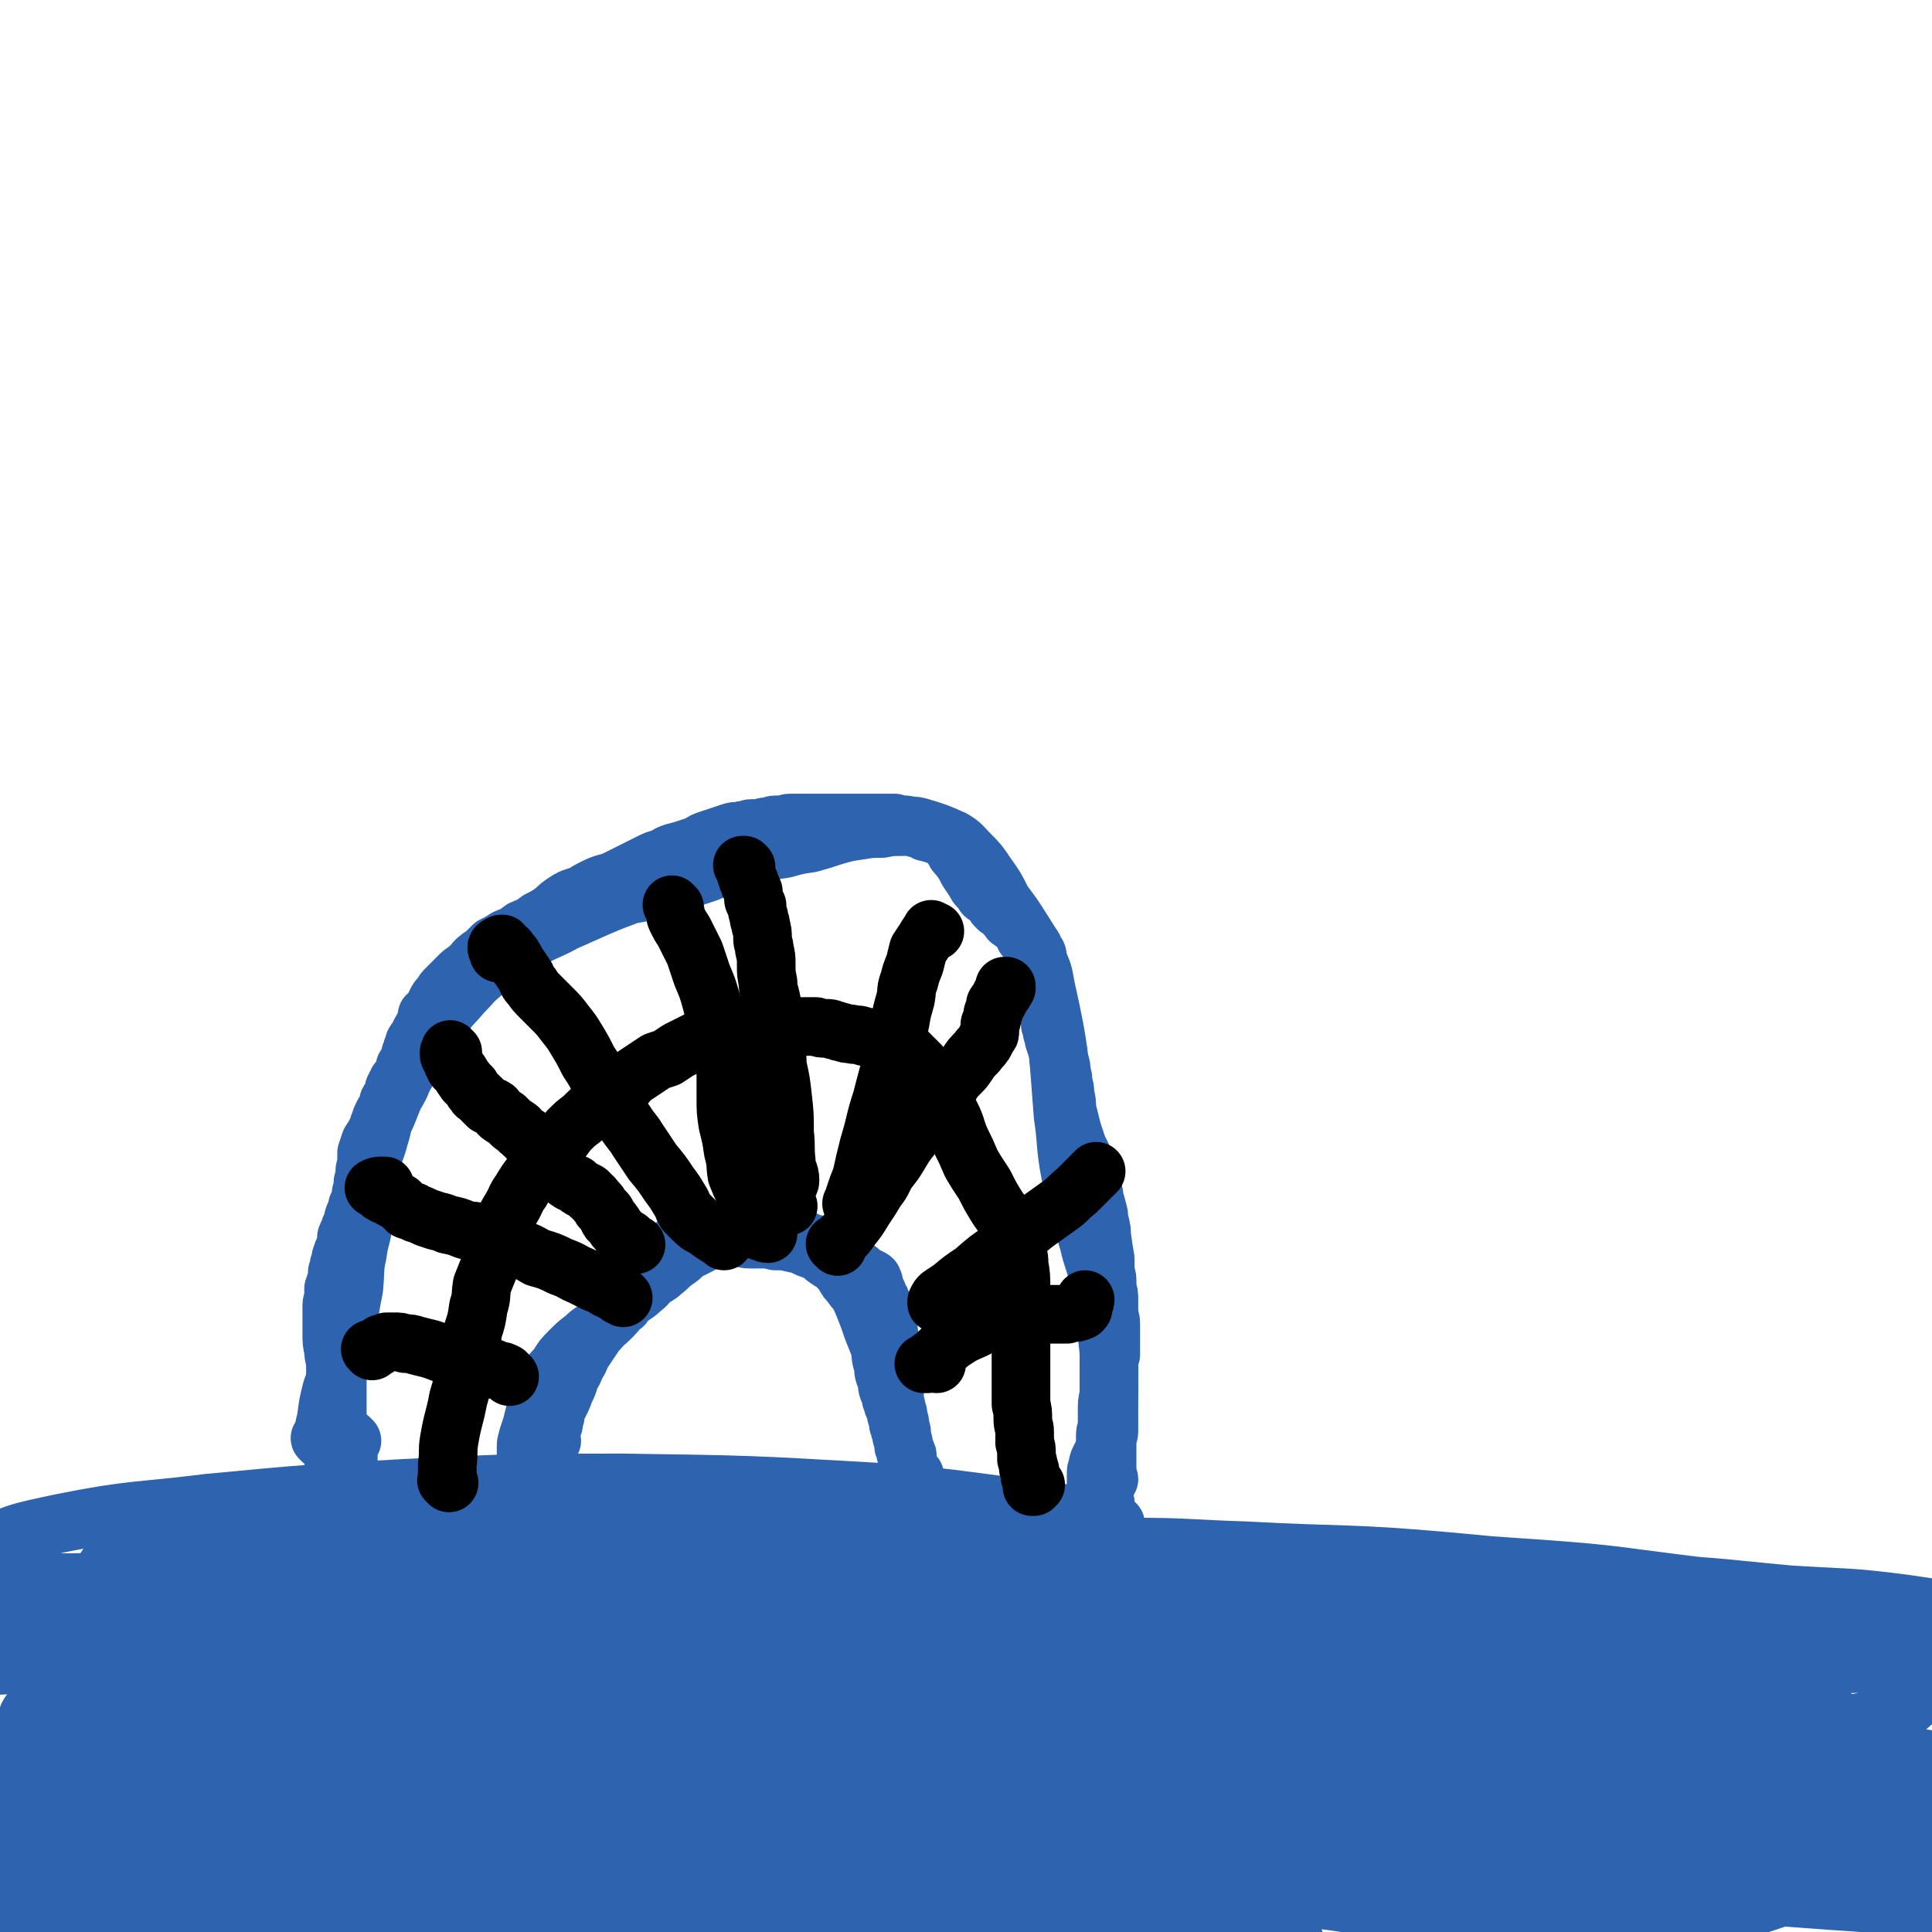 <svg viewBox='0 0 1054 1054' version='1.1' xmlns='http://www.w3.org/2000/svg' xmlns:xlink='http://www.w3.org/1999/xlink'><g fill='none' stroke='#2D63AF' stroke-width='32' stroke-linecap='round' stroke-linejoin='round'><path d='M58,858c-1,-1 -2,-1 -1,-1 1,-3 2,-3 5,-5 12,-5 12,-7 25,-10 38,-8 39,-8 78,-11 60,-5 61,-4 121,-4 47,0 47,2 93,4 39,1 39,1 78,2 33,0 33,-1 66,-1 26,0 26,1 52,1 15,0 15,1 29,0 3,0 6,-1 4,-2 -3,-1 -7,-2 -14,-3 -17,-3 -17,-3 -34,-5 -41,-5 -41,-6 -82,-9 -69,-4 -69,-4 -138,-5 -60,0 -60,0 -120,3 -53,3 -53,3 -106,8 -40,5 -41,3 -81,11 -23,5 -26,5 -45,16 -4,3 -4,9 -1,12 4,4 8,4 16,4 44,1 44,0 88,-1 59,-2 59,-1 118,-4 62,-3 62,-5 124,-8 61,-4 61,-6 122,-7 52,-1 52,-1 105,1 35,2 35,2 70,7 16,2 21,2 30,6 3,1 -3,3 -6,3 -24,2 -25,1 -49,0 -49,0 -49,0 -98,-1 -74,0 -74,-1 -148,1 -71,1 -71,2 -142,4 -64,3 -64,4 -128,5 -41,1 -41,1 -82,0 -10,-1 -23,-2 -20,-3 5,-2 18,-1 36,-2 49,-2 49,0 98,-3 65,-5 65,-6 131,-13 72,-6 72,-10 145,-13 72,-3 73,-5 145,0 57,4 58,5 113,18 31,7 31,9 59,23 5,3 11,10 7,11 -16,3 -24,-1 -49,-3 -48,-3 -48,-4 -97,-6 -70,-2 -70,-2 -141,-2 -79,0 -80,-1 -159,2 -78,4 -78,5 -155,11 -56,5 -56,4 -112,10 -11,2 -12,2 -21,6 -1,1 -2,4 0,4 32,-1 34,-2 67,-5 66,-5 66,-5 132,-10 73,-7 73,-9 146,-15 83,-6 83,-8 166,-9 137,-2 137,0 275,5 39,1 48,5 77,6 5,0 -4,-4 -10,-4 -55,-7 -55,-8 -110,-12 -71,-5 -71,-5 -142,-5 -85,-1 -85,-1 -170,3 -88,5 -88,4 -175,15 -73,10 -74,10 -146,27 -38,9 -40,10 -75,25 -5,2 -10,9 -5,9 41,-2 48,-6 95,-13 63,-8 63,-9 126,-18 74,-10 74,-11 147,-18 90,-9 90,-10 180,-13 81,-3 81,-3 163,1 57,3 57,4 114,12 30,4 29,6 59,12 1,0 4,1 3,0 -47,-5 -50,-7 -99,-11 -73,-7 -74,-9 -147,-10 -89,-2 -89,-2 -178,3 -103,6 -103,6 -206,18 -90,12 -90,10 -178,30 -56,13 -90,27 -109,35 -9,4 26,-5 53,-10 71,-12 71,-11 143,-24 81,-13 80,-17 161,-27 97,-13 97,-15 194,-18 91,-3 91,-4 182,5 66,6 67,8 131,25 47,13 84,29 91,35 5,4 -33,-8 -66,-13 -69,-12 -69,-13 -139,-21 -74,-7 -74,-6 -147,-9 -85,-3 -85,-5 -169,-2 -79,2 -80,2 -158,11 -50,6 -50,7 -100,20 -16,4 -34,9 -32,13 4,5 23,4 45,3 66,-3 66,-5 131,-11 72,-6 72,-8 144,-11 88,-4 88,-6 176,-3 85,3 86,2 170,15 65,9 65,12 128,29 40,10 39,12 78,24 15,5 33,9 30,10 -4,1 -21,-3 -42,-6 -63,-8 -63,-10 -126,-17 -75,-8 -75,-8 -151,-13 -90,-4 -90,-5 -180,-5 -91,0 -91,0 -181,4 -68,2 -68,4 -137,8 -30,2 -32,4 -60,2 -2,0 -2,-5 0,-5 32,-7 35,-6 69,-10 55,-7 55,-8 110,-13 71,-7 71,-8 142,-11 81,-4 82,-5 163,-2 74,2 74,4 147,12 54,6 54,7 109,14 30,4 31,4 61,7 4,1 11,0 8,0 -28,-6 -35,-6 -70,-13 -62,-11 -62,-14 -124,-24 -70,-13 -70,-14 -142,-22 -86,-10 -86,-11 -173,-15 -90,-4 -90,-4 -179,-1 -73,3 -73,4 -146,13 -42,5 -43,5 -83,14 -8,2 -18,8 -13,9 26,5 37,2 73,4 67,2 67,3 134,4 73,0 73,-3 145,-1 83,2 83,-1 166,7 73,7 73,9 144,24 45,10 45,12 89,28 20,7 29,9 38,17 4,3 -6,6 -14,5 -55,-2 -55,-6 -111,-11 -72,-7 -72,-8 -144,-13 -80,-6 -80,-6 -160,-10 -78,-4 -78,-5 -156,-6 -52,0 -52,-2 -104,2 -18,2 -29,2 -35,9 -4,4 6,9 15,12 29,9 30,7 61,10 43,5 43,6 86,7 58,1 58,-1 116,-3 55,-2 55,-3 110,-5 38,-1 38,-1 75,-3 15,0 29,-1 29,-3 0,-1 -14,-1 -29,-2 -47,-3 -47,-3 -94,-5 -75,-5 -75,-5 -149,-8 -79,-3 -79,-2 -157,-4 -70,-2 -70,-1 -140,-5 -18,-1 -19,-4 -36,-5 -1,0 0,2 0,3 0,2 -2,4 0,5 34,3 36,1 72,2 65,1 65,-1 129,1 67,1 67,0 133,3 56,3 57,2 112,10 37,5 37,6 73,16 16,5 29,9 30,13 0,4 -15,4 -29,3 -42,-1 -42,-4 -85,-7 -62,-5 -62,-6 -124,-10 -65,-5 -65,-5 -129,-10 -63,-4 -63,-3 -126,-10 -28,-3 -29,-3 -56,-9 -1,0 0,-3 0,-3 0,1 -2,5 0,5 35,4 37,2 74,5 64,4 64,4 129,10 61,5 61,6 122,13 50,5 49,5 99,10 30,2 30,3 60,3 7,0 16,-2 14,-3 -6,-2 -16,-2 -31,-3 -32,-2 -32,-3 -65,-3 -63,1 -63,0 -126,4 -66,3 -66,5 -132,10 -49,4 -48,6 -97,9 -22,1 -29,2 -43,-1 -3,-1 3,-5 8,-6 30,-5 31,-4 62,-6 45,-3 45,-4 90,-4 47,0 47,-1 95,3 40,3 41,4 81,10 30,4 31,4 60,12 12,3 24,7 22,9 -1,2 -14,1 -28,-1 -39,-5 -39,-6 -78,-14 -65,-13 -64,-14 -128,-28 -62,-14 -63,-11 -123,-29 -34,-10 -39,-9 -65,-27 -7,-4 0,-9 0,-18 0,0 0,0 0,0 12,4 11,6 23,8 41,5 42,2 83,4 60,3 60,2 120,7 46,3 46,4 91,9 32,4 32,4 63,9 15,2 25,3 31,5 3,1 -7,1 -13,0 -31,-2 -31,-2 -62,-5 -54,-5 -54,-6 -109,-11 -59,-5 -59,-6 -119,-8 -48,-2 -49,-3 -96,0 -7,0 -6,2 -12,5 '/><path d='M29,969c-1,-1 -2,-1 -1,-1 6,-1 7,-1 14,-1 66,-4 66,-6 131,-9 89,-3 89,-5 178,-4 59,1 59,0 117,8 36,5 37,5 71,17 15,4 23,8 28,15 2,3 -7,4 -14,4 -23,-2 -23,-4 -46,-8 -33,-6 -33,-7 -67,-11 -56,-7 -56,-9 -112,-12 -54,-3 -55,-2 -109,0 -45,2 -45,3 -91,8 -28,3 -28,3 -57,8 -8,2 -19,5 -16,5 6,1 16,0 33,-2 37,-4 37,-5 74,-9 62,-7 62,-8 124,-14 68,-6 68,-7 135,-10 61,-2 62,-3 123,0 51,2 51,3 101,10 36,5 36,7 71,14 18,4 22,4 36,8 2,1 -2,1 -5,1 -30,1 -30,0 -60,-1 -55,0 -55,0 -110,0 -61,-1 -61,-1 -121,-2 -60,0 -60,-1 -120,0 -40,0 -40,0 -80,2 -11,1 -25,3 -22,4 6,2 20,2 40,3 41,0 41,-1 83,-1 63,-1 63,-3 125,-3 65,1 65,-1 129,3 56,4 56,4 112,14 45,8 45,10 88,22 27,8 27,9 54,19 9,4 21,9 19,10 -4,1 -16,-3 -31,-5 -36,-5 -36,-6 -72,-11 -61,-9 -61,-9 -121,-16 -62,-8 -62,-7 -125,-15 -48,-5 -48,-4 -96,-12 -24,-4 -26,-3 -48,-10 -2,-1 -4,-5 -1,-6 15,-2 18,1 36,1 37,1 37,2 73,1 66,-1 66,-2 131,-5 65,-3 65,-3 130,-6 56,-3 56,-3 113,-6 39,-2 39,-2 79,-4 18,-1 20,-1 36,-2 1,0 -1,0 -2,0 -24,-1 -24,-1 -48,-2 -46,-3 -46,-4 -92,-5 -66,-1 -67,-2 -133,1 -64,3 -64,3 -127,12 -55,8 -55,7 -108,22 -35,9 -36,9 -68,25 -10,5 -20,13 -16,17 8,7 20,5 41,4 45,-2 45,-4 90,-9 64,-8 64,-9 127,-17 65,-8 65,-10 130,-15 55,-5 56,-5 111,-6 38,-1 38,-1 76,3 21,2 22,1 42,8 6,1 11,6 9,9 -6,4 -13,4 -26,5 -33,3 -33,1 -66,3 -65,2 -65,2 -130,5 -67,3 -67,3 -133,8 -49,4 -50,4 -99,10 -22,3 -39,5 -45,8 -3,1 14,0 27,-1 49,-4 49,-5 98,-9 59,-5 59,-5 119,-8 55,-3 55,-3 110,-3 50,0 50,0 100,2 34,2 34,2 67,6 12,2 14,2 24,6 1,0 0,2 -1,2 -32,-1 -32,-2 -64,-4 -54,-4 -54,-4 -109,-7 -55,-4 -55,-3 -111,-7 -44,-3 -44,-2 -88,-6 -23,-3 -24,-3 -46,-8 -2,-1 -3,-4 -1,-5 14,-2 16,0 33,0 32,0 32,0 63,0 59,1 59,0 118,2 61,1 61,1 123,5 39,2 41,1 79,7 4,1 2,4 4,8 '/><path d='M1042,1031c-1,-1 -1,-1 -1,-1 -1,-1 0,0 0,0 -24,-1 -24,-2 -48,-3 -82,-5 -82,-3 -164,-8 -64,-4 -64,-3 -128,-10 -34,-4 -36,-3 -68,-13 -9,-3 -18,-11 -13,-14 12,-9 23,-7 47,-10 46,-7 46,-6 93,-10 60,-5 60,-6 120,-8 58,-2 58,-3 117,0 34,1 35,3 69,8 1,0 0,0 0,1 '/><path d='M1010,963c-1,-1 -1,-1 -1,-1 -1,-1 0,0 0,0 -20,0 -21,0 -41,-1 -85,-1 -85,-1 -169,-4 -70,-2 -71,0 -140,-7 -26,-2 -49,-4 -50,-11 -2,-6 21,-11 43,-15 54,-12 55,-10 110,-17 51,-6 51,-7 102,-10 51,-3 51,-2 103,-2 43,0 44,-1 87,2 6,1 8,1 12,5 2,1 2,4 0,4 -10,2 -12,1 -23,1 -53,1 -53,1 -106,2 -63,1 -63,1 -126,2 -56,0 -56,1 -112,-1 -35,-1 -39,3 -69,-5 -5,-1 -7,-10 -1,-13 30,-12 35,-10 72,-16 48,-7 48,-7 96,-10 46,-3 47,-3 93,-2 43,1 43,2 86,6 32,2 32,1 63,5 13,2 24,3 26,6 1,2 -10,4 -20,5 -38,4 -38,3 -76,6 -59,4 -59,4 -119,7 -59,2 -59,4 -118,4 -47,0 -48,2 -95,-3 -22,-2 -35,-2 -43,-10 -5,-5 6,-13 17,-17 28,-11 30,-9 60,-13 39,-6 39,-7 78,-8 46,0 46,1 92,4 41,3 41,4 82,9 34,4 35,2 68,9 16,4 29,7 32,14 2,4 -11,7 -22,8 -36,2 -37,-1 -73,-2 -57,-2 -57,0 -115,-4 -53,-3 -53,-2 -106,-9 -37,-5 -37,-6 -73,-15 -21,-5 -22,-4 -41,-13 -4,-2 -7,-8 -4,-9 9,-3 14,-1 28,0 31,0 31,1 62,2 56,3 56,1 112,6 55,5 55,6 109,14 38,7 39,6 76,16 25,7 26,6 48,18 11,7 15,8 20,19 2,5 1,10 -5,13 -12,8 -15,5 -30,9 -27,6 -27,5 -54,11 -40,8 -40,8 -79,17 -32,8 -33,7 -64,16 -6,2 -14,6 -11,7 10,2 18,0 37,-1 35,0 35,-1 70,-1 51,0 51,0 103,1 27,0 28,0 55,1 0,0 0,0 0,0 '/><path d='M921,923c-1,-1 -1,-1 -1,-1 -1,-1 0,0 0,0 0,0 0,0 0,0 0,0 0,0 0,0 -1,-1 0,0 0,0 0,0 0,0 0,1 -1,0 -1,0 -2,1 -2,2 -2,2 -4,4 -2,2 -2,2 -4,4 -1,1 -2,2 -1,2 1,-1 2,-2 4,-4 7,-4 7,-4 13,-7 9,-5 9,-5 19,-9 9,-3 9,-3 18,-5 6,-1 6,-1 12,0 2,0 3,0 4,2 1,2 1,4 -1,6 -2,4 -2,5 -7,8 -10,8 -10,8 -21,14 -14,7 -14,7 -28,12 -8,3 -9,4 -17,3 -3,0 -4,-2 -4,-5 0,-4 2,-5 5,-8 6,-5 7,-6 14,-9 11,-4 11,-3 22,-5 12,-2 13,-3 25,-3 9,0 10,0 18,2 6,2 7,2 11,6 3,3 3,5 3,9 0,6 -1,7 -4,12 -3,7 -4,7 -9,13 -7,7 -7,7 -14,13 -9,6 -9,6 -17,12 -6,3 -6,3 -11,7 -1,1 -1,3 0,3 3,1 5,0 9,-1 8,0 8,-1 16,-2 8,0 8,-1 17,-1 7,0 7,0 14,2 4,0 7,0 8,3 0,2 -2,4 -5,6 -7,5 -7,5 -15,9 -10,5 -10,5 -21,8 -11,3 -11,2 -22,3 -7,0 -7,0 -13,-1 -3,-1 -4,-1 -5,-3 0,-1 0,-2 1,-3 2,-2 3,-2 5,-3 6,-3 6,-3 12,-5 7,-2 8,-3 15,-4 6,0 7,0 13,0 3,0 4,0 6,2 1,1 2,2 1,3 -3,4 -4,5 -8,7 -10,6 -10,6 -21,10 -12,4 -13,4 -25,6 -9,1 -10,2 -18,0 -2,0 -4,-1 -3,-3 0,-3 2,-4 5,-6 10,-6 10,-7 21,-11 16,-6 17,-6 34,-9 16,-4 16,-4 33,-5 9,0 10,0 19,3 2,1 4,3 3,6 -3,5 -6,5 -12,8 -14,7 -14,7 -28,12 -20,7 -20,7 -41,13 -21,5 -21,5 -42,8 -14,2 -15,3 -29,2 -3,0 -6,-2 -5,-4 1,-4 5,-5 11,-7 15,-7 15,-7 30,-12 22,-7 22,-7 44,-12 20,-5 20,-5 40,-8 16,-2 17,-2 33,-1 13,1 13,1 26,3 7,2 9,1 13,4 2,1 1,3 -1,4 -5,3 -6,3 -13,4 -11,1 -11,2 -23,2 -12,0 -12,1 -23,-1 -7,-1 -9,-1 -13,-5 -4,-3 -4,-4 -4,-9 0,-5 0,-5 2,-10 2,-5 1,-6 5,-9 5,-5 6,-5 13,-7 9,-4 9,-4 19,-7 10,-3 10,-3 21,-5 5,-1 7,-2 11,-1 1,0 0,2 -1,3 -7,6 -7,6 -15,11 -13,9 -13,9 -27,17 -11,7 -10,7 -21,13 -4,2 -6,3 -8,2 -1,0 1,-2 2,-4 2,-5 2,-5 6,-10 6,-6 6,-7 13,-12 9,-7 9,-7 19,-12 7,-4 7,-3 15,-6 3,-1 5,-2 5,-2 1,0 -2,1 -3,2 -8,5 -9,4 -16,9 -16,9 -16,9 -32,18 -23,13 -23,14 -48,25 -31,15 -31,16 -64,26 -38,11 -39,12 -78,18 -34,4 -35,4 -69,2 -31,-1 -32,-2 -62,-9 -25,-5 -25,-5 -50,-14 -16,-5 -15,-7 -31,-13 -8,-4 -8,-4 -16,-7 -5,-2 -5,-3 -10,-4 -4,-2 -4,-2 -9,-3 -8,-1 -8,-1 -16,-1 -18,1 -18,0 -36,3 -34,5 -34,6 -68,12 -54,8 -54,9 -108,17 -44,6 -44,8 -89,11 -32,2 -33,4 -64,0 -21,-3 -22,-4 -41,-13 -9,-5 -10,-6 -15,-15 -3,-4 -3,-6 -2,-10 1,-4 2,-3 5,-6 3,-3 4,-3 8,-6 4,-4 4,-4 9,-8 5,-3 5,-3 11,-7 3,-2 3,-2 6,-4 1,-1 1,-2 0,-2 -2,0 -3,0 -6,1 -10,1 -10,1 -20,3 -18,2 -18,3 -36,5 -24,3 -24,3 -48,5 -19,1 -19,1 -38,1 -7,0 -9,0 -14,-1 -1,0 1,-1 2,-1 4,-1 4,-1 9,-2 10,-1 10,-1 21,-3 15,-3 15,-3 31,-6 16,-3 16,-3 32,-5 11,-1 11,-1 23,0 6,0 7,0 13,2 4,1 4,2 8,4 2,1 2,1 4,3 1,0 1,1 2,2 0,0 0,0 0,1 0,0 0,0 0,0 0,1 0,1 0,2 0,0 0,0 0,1 1,1 0,2 2,3 3,2 4,2 8,4 9,4 9,4 18,7 9,4 9,4 19,7 8,2 8,2 16,4 4,1 4,1 8,2 2,0 2,1 4,1 0,0 1,0 1,0 0,0 -1,0 -2,1 -4,1 -4,2 -8,3 -9,4 -9,4 -19,7 -14,4 -14,4 -28,7 -14,2 -14,2 -28,4 -9,1 -9,1 -18,0 -4,0 -7,0 -8,-2 0,-1 3,-2 5,-3 10,-4 10,-4 20,-6 20,-6 19,-6 39,-10 30,-6 30,-5 60,-10 33,-5 33,-6 67,-10 24,-4 24,-4 49,-5 11,-1 11,-1 23,0 4,0 5,0 8,1 0,1 -1,2 -2,3 -6,2 -7,2 -13,3 -15,3 -15,4 -29,6 -23,3 -23,3 -46,5 -23,3 -23,3 -46,4 -16,0 -16,0 -32,-1 -5,0 -8,0 -10,-2 -1,-2 2,-3 5,-5 9,-4 10,-4 20,-7 20,-6 20,-7 40,-12 30,-7 30,-8 61,-12 36,-4 36,-4 73,-4 34,0 34,1 67,6 25,3 25,5 50,12 16,4 16,5 32,11 10,4 10,4 20,8 3,2 5,2 7,4 0,1 -1,2 -2,3 -2,1 -2,1 -5,2 -6,1 -6,1 -13,2 -11,1 -11,1 -22,2 -18,1 -18,1 -36,2 -22,0 -22,0 -45,1 -21,0 -21,0 -42,2 -14,0 -14,0 -28,2 -5,0 -5,0 -9,1 -1,0 -1,1 0,1 3,1 3,0 7,1 10,0 10,0 20,0 22,0 22,0 45,-1 34,0 34,-1 69,-2 37,0 37,-1 75,0 26,0 26,0 53,1 18,1 18,2 35,4 12,2 12,3 24,5 5,0 6,0 10,1 0,0 0,0 0,0 -6,0 -6,0 -11,-1 -13,-2 -13,-3 -26,-4 -25,-3 -25,-3 -50,-6 -32,-3 -32,-3 -64,-6 -26,-3 -26,-2 -52,-6 -13,-2 -13,-2 -26,-6 -4,-1 -7,-3 -7,-4 0,-1 4,0 8,0 9,0 9,1 18,1 21,1 21,1 41,2 35,0 36,-1 71,1 47,2 47,1 94,5 33,4 33,4 67,11 23,4 23,4 46,12 14,4 14,4 27,11 4,2 6,3 7,6 1,1 -2,1 -5,1 -9,0 -10,0 -19,0 -24,0 -24,0 -48,1 -47,0 -47,0 -94,0 -54,0 -55,0 -109,-2 -35,-1 -35,-1 -71,-3 -23,-2 -23,-1 -45,-4 -13,-1 -13,-1 -25,-3 -4,-1 -5,-1 -7,-3 0,-1 1,-2 3,-3 5,-3 6,-2 11,-4 13,-3 13,-3 26,-6 22,-5 22,-6 44,-11 29,-6 29,-7 58,-11 27,-4 27,-3 54,-6 15,-1 15,0 31,-1 6,0 6,0 11,0 1,0 0,0 -1,0 -6,0 -6,1 -12,1 -18,1 -18,0 -36,2 -40,5 -40,6 -80,11 -65,8 -65,10 -129,16 -49,4 -49,4 -98,3 -33,-1 -34,-2 -66,-7 -16,-3 -17,-3 -31,-10 -3,-2 -5,-5 -3,-7 2,-4 5,-3 10,-5 11,-3 11,-2 21,-6 19,-6 19,-7 38,-14 22,-8 22,-8 45,-16 18,-5 18,-6 36,-10 6,-1 12,-1 12,-1 0,0 -5,1 -11,2 -15,1 -15,1 -30,2 -29,3 -29,3 -58,5 -43,2 -43,2 -85,3 -40,0 -40,1 -81,0 -25,0 -25,0 -50,-3 -15,-1 -15,-1 -28,-5 -5,-1 -8,-3 -8,-6 1,-4 4,-4 9,-7 11,-7 12,-6 23,-11 17,-7 17,-7 33,-14 17,-7 17,-8 34,-14 11,-4 11,-3 23,-6 5,-2 5,-2 10,-3 1,0 1,0 1,1 -3,1 -3,1 -6,2 -10,4 -10,4 -19,7 -17,6 -17,7 -34,12 -21,7 -21,7 -42,13 -16,4 -16,4 -32,8 -4,1 -8,1 -9,3 0,0 3,1 6,1 10,1 10,1 19,2 17,0 17,0 33,0 25,0 25,-1 50,-1 30,0 30,0 59,1 31,1 31,0 61,3 22,3 22,3 43,8 12,3 12,3 22,8 5,3 7,4 8,7 0,3 -2,4 -5,6 -9,4 -9,4 -18,6 -14,5 -14,6 -28,8 -15,3 -15,3 -30,4 -9,0 -10,0 -19,-2 -5,0 -5,0 -10,-2 -2,-1 -2,-2 -4,-4 -1,-1 -1,-1 -1,-3 0,-1 0,-2 0,-3 0,0 0,0 1,0 1,0 1,0 2,0 0,1 0,1 0,2 '/><path d='M281,814c-1,-1 -1,-1 -1,-1 -1,-1 0,0 0,0 0,0 0,0 0,-1 0,0 1,0 1,0 0,0 0,0 0,0 0,0 -1,0 -1,0 0,0 0,0 0,0 0,0 0,0 0,0 1,0 1,0 1,0 0,-1 0,-1 0,-1 '/><path d='M296,803c-1,-1 -1,-1 -1,-1 -1,-1 0,0 0,0 0,0 0,0 0,0 0,0 0,0 0,0 -1,0 -1,0 -2,-1 0,0 0,0 0,0 0,-1 0,-1 -1,-1 0,0 0,0 0,0 -1,0 0,-1 -1,-1 0,0 -1,0 -1,0 -1,0 -1,0 -1,-1 -1,0 -1,-1 -1,-1 0,-1 -1,0 -1,-1 0,-1 0,-1 0,-1 0,-1 0,-1 0,-2 0,-2 0,-3 0,-4 0,-3 1,-3 1,-5 1,-3 1,-3 2,-6 1,-4 1,-4 2,-8 2,-4 1,-4 2,-8 2,-4 2,-4 4,-7 2,-5 2,-5 6,-9 3,-5 3,-5 7,-9 4,-4 4,-4 8,-7 4,-4 4,-3 8,-6 4,-3 4,-3 7,-6 3,-3 3,-4 6,-6 2,-3 2,-3 5,-5 3,-2 3,-2 5,-4 3,-2 3,-3 5,-5 3,-2 4,-2 6,-4 4,-3 3,-3 7,-6 3,-2 3,-2 6,-5 4,-2 4,-2 8,-4 3,-2 3,-1 7,-3 2,0 2,-1 5,-1 2,0 2,0 4,0 2,0 2,0 5,0 3,0 2,1 6,1 3,0 3,0 6,0 4,0 4,0 8,1 5,0 5,0 9,1 5,1 5,1 9,3 3,1 3,1 7,3 2,2 2,2 5,4 2,1 2,1 4,3 2,2 2,2 4,5 1,2 1,2 3,4 2,3 2,3 4,5 2,4 2,4 4,9 2,5 2,5 4,11 2,5 2,5 4,10 1,5 0,5 2,10 0,4 0,4 2,8 0,4 0,4 2,8 0,2 0,2 1,4 0,1 0,1 1,3 0,1 1,0 1,2 0,1 0,1 0,2 1,2 1,2 1,4 0,2 1,2 1,4 '/><path d='M176,786c-1,-1 -1,-1 -1,-1 -1,-1 0,0 0,0 0,0 0,0 0,0 0,0 0,0 0,0 -1,-1 0,0 0,0 0,0 0,0 0,0 0,0 0,0 0,0 -1,-1 0,0 0,0 1,-1 1,-1 1,-2 1,-5 1,-5 2,-9 1,-8 1,-8 3,-16 3,-8 3,-8 5,-16 2,-9 2,-9 4,-19 1,-10 1,-10 3,-20 1,-10 0,-10 2,-19 1,-8 2,-8 3,-15 1,-8 1,-8 2,-16 1,-8 1,-8 2,-17 2,-8 3,-8 5,-16 2,-6 1,-6 4,-12 2,-5 2,-5 4,-10 3,-5 3,-5 5,-10 3,-5 3,-5 6,-11 4,-5 4,-5 8,-11 4,-6 4,-6 8,-12 4,-6 5,-6 10,-12 5,-5 5,-6 11,-11 5,-5 5,-5 11,-9 8,-6 8,-6 16,-10 9,-5 9,-4 18,-9 9,-4 9,-4 18,-8 7,-3 7,-3 15,-6 5,-2 6,-1 12,-3 4,-1 4,-2 9,-3 6,-2 6,-1 12,-3 6,-2 6,-2 12,-4 7,-3 7,-3 14,-5 7,-3 7,-3 14,-5 7,-2 7,-2 14,-3 7,-2 7,-2 14,-3 7,-2 7,-2 13,-4 7,-2 7,-2 14,-3 6,-1 6,-1 12,-1 5,-1 5,-1 10,-1 5,0 6,-1 10,0 10,3 10,3 19,7 5,3 5,4 9,8 5,5 5,5 9,11 5,7 5,7 9,15 6,8 6,8 11,16 5,8 5,7 8,16 4,8 3,8 5,17 2,9 2,9 4,19 2,11 2,11 3,23 1,13 1,13 2,26 2,13 1,13 3,26 2,11 2,11 5,23 3,10 3,10 6,20 2,9 3,9 5,18 2,8 2,9 3,17 2,8 2,8 2,16 1,8 1,8 1,15 0,7 0,7 0,14 0,5 -1,5 -1,10 0,4 0,5 0,9 0,3 -1,3 -1,6 0,3 0,3 0,6 -1,2 -1,2 -1,4 -1,1 -1,1 -2,3 -1,2 -1,2 -1,4 -1,2 -1,2 -1,4 0,2 0,2 0,4 0,3 0,3 0,5 0,1 0,1 0,3 0,1 0,1 1,2 1,1 1,1 2,1 1,1 1,1 2,1 '/><path d='M301,786c-1,-1 -1,-1 -1,-1 -1,-1 0,0 0,0 0,0 -1,-1 -1,-1 0,-1 0,-1 0,-1 0,-1 0,-1 0,-1 1,-1 1,-1 1,-2 1,-1 1,-1 2,-3 0,-1 0,-1 0,-2 1,-2 1,-2 1,-4 1,-3 1,-3 2,-5 2,-4 2,-4 3,-7 2,-4 2,-4 3,-8 2,-3 2,-3 3,-6 2,-3 2,-3 3,-6 2,-3 2,-3 4,-6 2,-3 2,-3 4,-6 2,-2 2,-2 4,-5 2,-3 2,-3 4,-5 2,-3 3,-3 5,-6 3,-3 3,-3 5,-6 3,-4 3,-4 5,-7 3,-4 3,-4 5,-6 3,-3 3,-3 5,-5 2,-2 2,-2 5,-4 2,-2 2,-2 5,-3 2,-2 2,-2 5,-4 3,-1 3,-1 6,-2 4,0 4,0 7,-1 3,-1 3,-1 7,-1 3,0 3,0 6,0 2,0 2,1 5,1 3,0 3,0 5,0 3,0 3,0 6,0 4,0 4,1 7,1 4,0 4,0 7,0 3,1 3,1 6,1 3,1 3,2 5,2 3,2 3,1 6,2 3,1 3,2 5,3 3,1 3,1 6,3 3,1 2,2 5,4 3,1 3,1 5,3 3,2 2,2 5,4 2,1 3,1 4,2 1,2 1,3 1,5 1,2 2,2 2,4 2,3 2,3 2,6 2,4 2,4 2,8 2,5 2,5 2,10 1,4 1,5 1,9 0,4 0,4 0,7 1,4 1,4 1,7 0,3 1,3 1,6 0,3 0,3 0,5 1,2 1,2 1,4 1,2 1,2 1,4 1,3 1,3 1,5 1,3 1,3 1,6 1,3 1,3 1,5 1,2 1,2 1,3 0,2 1,1 1,2 0,1 0,1 0,2 0,1 0,1 0,1 0,1 0,1 0,2 1,1 1,1 1,2 0,1 0,1 0,1 0,1 0,1 0,1 0,1 1,1 1,1 0,1 0,1 0,1 1,0 1,0 2,0 '/><path d='M192,786c-1,-1 -1,-1 -1,-1 -1,-1 0,0 0,0 0,0 0,0 0,0 0,0 0,0 0,0 -1,-1 0,0 0,0 0,0 0,0 0,0 0,0 0,0 0,0 -1,-1 0,0 0,0 0,1 -1,1 -1,2 0,2 0,2 0,3 0,2 0,2 0,4 0,2 0,2 0,4 0,2 0,2 0,3 0,2 0,2 0,3 0,1 0,1 0,1 -1,1 -1,1 -1,1 0,0 0,-1 0,-1 -1,-2 -1,-1 -2,-2 -1,-1 0,-2 -1,-2 -1,-1 -1,-1 -1,-1 -1,-1 -1,-1 -1,-1 -1,-1 -1,-1 -1,-1 0,0 0,0 -1,-1 0,0 0,0 0,0 0,0 0,0 0,0 0,-1 0,-1 0,-1 0,-1 0,-1 0,-1 0,-2 0,-2 0,-3 0,-2 0,-2 0,-4 1,-2 1,-2 1,-5 0,-2 0,-2 0,-4 0,-3 1,-3 1,-6 0,-3 0,-3 0,-6 0,-3 0,-3 0,-6 0,-2 0,-2 0,-5 0,-2 0,-2 0,-4 0,-1 -1,-1 -1,-2 0,-2 0,-2 0,-3 0,-1 0,-1 0,-2 0,-4 -1,-4 -1,-8 -1,-5 -1,-5 -1,-9 0,-5 0,-5 0,-10 0,-3 0,-3 0,-6 0,-2 1,-2 1,-5 0,-2 0,-2 0,-4 1,-1 1,-1 1,-3 1,-1 1,-1 1,-3 0,-1 0,-1 0,-3 1,-2 1,-2 1,-4 1,-2 1,-2 1,-4 1,-3 1,-3 2,-5 1,-3 1,-3 1,-6 1,-3 2,-3 2,-5 2,-3 1,-3 2,-6 1,-3 2,-3 2,-6 2,-4 2,-4 2,-7 1,-3 1,-3 1,-6 1,-3 1,-3 1,-6 0,-2 1,-2 1,-5 0,-3 0,-3 0,-5 1,-3 1,-3 2,-6 2,-3 2,-3 3,-5 2,-3 1,-3 2,-5 1,-3 1,-3 2,-5 1,-2 2,-2 2,-3 1,-2 1,-2 1,-4 1,-2 1,-1 2,-3 1,-2 1,-2 1,-4 1,-2 1,-2 2,-4 2,-2 2,-2 3,-4 1,-2 1,-2 1,-4 1,-1 1,-1 2,-3 1,-2 1,-2 1,-4 1,-2 1,-2 1,-3 1,-2 1,-2 1,-3 1,-2 1,-1 2,-2 1,-2 1,-2 1,-3 1,-2 1,-2 2,-3 0,-2 1,-1 1,-3 1,-2 1,-2 1,-4 1,-1 2,-1 3,-2 1,-3 1,-3 2,-5 1,-2 1,-2 3,-4 1,-2 1,-2 3,-4 1,-1 1,-1 3,-3 2,-2 2,-2 4,-4 2,-2 3,-2 5,-4 3,-2 2,-3 5,-5 2,-2 2,-1 4,-3 2,-2 2,-2 4,-4 4,-2 4,-2 7,-4 5,-2 5,-2 9,-5 5,-2 5,-2 9,-5 4,-2 4,-2 7,-4 4,-3 3,-3 6,-5 3,-2 3,-2 5,-3 3,-1 3,-1 6,-2 3,-2 3,-2 5,-3 4,-2 4,-2 7,-3 4,-1 4,-1 8,-3 4,-2 4,-2 8,-4 4,-2 4,-2 8,-4 4,-2 4,-2 8,-3 3,-2 3,-2 6,-3 4,-1 4,-1 7,-2 3,-1 3,-1 6,-2 3,-2 3,-2 6,-3 3,-1 3,-1 6,-2 3,-1 3,-1 6,-2 3,-1 3,0 6,-1 3,0 3,-1 5,-1 3,0 3,0 5,0 2,-1 2,-1 4,-1 2,0 2,-1 4,-1 2,0 2,0 4,0 2,0 2,-1 4,-1 2,0 2,0 5,0 2,0 2,0 5,0 2,0 2,0 5,0 2,0 2,0 4,0 2,0 2,0 4,0 2,0 2,0 4,0 3,0 3,0 5,0 3,0 3,0 5,0 3,0 3,0 5,0 3,0 3,0 5,0 1,0 1,0 3,0 2,0 2,0 4,0 1,0 1,0 3,0 1,1 1,1 3,1 2,0 2,0 3,0 2,1 2,1 4,1 2,1 2,1 3,1 2,1 2,1 3,1 1,1 1,1 2,1 3,1 3,1 5,1 1,1 1,1 1,1 1,0 1,0 2,0 1,1 1,1 1,1 1,0 0,1 1,1 0,0 0,0 0,0 1,0 1,0 1,1 2,1 2,1 3,3 1,3 1,3 3,5 3,4 3,4 5,8 2,3 2,3 4,6 1,2 1,2 2,3 1,1 1,1 2,2 1,1 1,1 1,2 1,1 1,0 2,1 1,1 1,1 1,1 1,1 2,1 2,2 1,1 1,1 1,2 1,1 1,1 1,1 1,1 1,1 2,1 1,1 0,1 1,1 0,1 1,1 1,1 1,1 0,1 1,1 1,1 1,1 1,1 1,1 1,2 1,2 1,1 2,1 2,1 2,1 1,1 2,2 1,1 2,1 2,2 2,2 1,2 2,4 2,2 2,2 3,4 2,2 2,2 2,3 1,2 2,2 2,4 0,1 0,1 0,2 0,2 1,2 1,4 1,1 1,1 1,2 0,3 1,3 1,5 0,2 0,2 0,4 1,2 1,2 1,4 1,2 1,2 1,4 1,2 1,2 1,4 0,2 1,2 1,4 0,2 0,2 0,4 1,2 1,2 1,4 1,2 1,2 1,4 1,3 1,3 2,6 1,3 0,3 1,6 1,3 1,3 1,6 1,3 1,3 1,6 1,3 1,3 1,6 1,4 1,4 1,8 1,4 1,4 2,8 1,4 1,4 2,7 1,3 1,3 2,6 1,2 1,2 2,4 1,2 1,2 1,4 1,3 2,3 2,5 2,4 1,4 2,7 1,4 2,4 2,8 1,3 1,3 2,7 1,3 0,3 1,6 1,4 1,4 1,7 1,7 1,7 2,13 0,3 0,3 0,6 0,3 1,3 1,5 0,3 0,3 0,5 1,3 1,3 1,6 0,3 0,3 0,6 0,4 1,4 1,7 0,3 0,3 0,6 0,3 0,3 0,6 0,3 0,3 0,5 -1,3 -1,3 -1,6 0,3 0,3 0,6 0,3 0,3 0,6 0,3 0,3 0,6 0,4 0,4 0,7 0,3 0,3 0,5 0,3 0,3 0,6 0,2 -1,2 -1,5 0,2 0,2 0,5 0,2 0,2 0,4 0,1 0,1 0,3 0,1 0,1 0,2 0,2 0,2 0,3 0,1 0,2 0,2 0,1 1,1 1,2 '/></g>
<g fill='none' stroke='#000000' stroke-width='32' stroke-linecap='round' stroke-linejoin='round'><path d='M457,680c-1,-1 -1,-1 -1,-1 -1,-1 0,0 0,0 0,0 0,0 0,0 0,0 0,0 0,0 2,-2 2,-2 3,-3 3,-3 3,-3 5,-6 4,-5 4,-5 7,-10 4,-6 4,-6 7,-11 4,-5 3,-5 6,-10 4,-5 4,-5 7,-10 3,-5 3,-5 7,-10 3,-5 3,-5 7,-10 3,-3 4,-3 6,-6 3,-3 3,-3 5,-6 2,-3 1,-4 3,-6 2,-3 2,-3 4,-5 3,-3 3,-3 5,-6 2,-3 2,-3 5,-6 2,-3 2,-2 4,-5 1,-2 1,-2 2,-4 1,-1 1,-1 1,-2 0,-2 0,-2 0,-4 0,-1 1,-1 1,-3 1,-2 0,-2 1,-4 1,-2 1,-2 1,-4 1,-2 2,-1 2,-3 1,-1 1,-1 1,-2 1,-1 1,-1 1,-1 1,-1 1,-1 1,-2 0,0 0,-1 0,-1 0,0 1,0 1,0 0,-1 0,-1 0,-1 -1,0 -1,0 -1,0 0,0 0,0 0,0 '/><path d='M430,658c-1,-1 -1,-1 -1,-1 -1,-1 0,0 0,0 0,0 0,0 0,0 0,0 0,0 0,0 -1,-1 0,-1 0,-1 0,-1 0,-1 0,-3 0,-2 0,-2 0,-4 0,-3 2,-3 2,-5 0,-5 -2,-5 -2,-10 -1,-8 0,-8 -1,-16 0,-10 0,-10 -1,-19 -1,-9 -1,-9 -3,-18 0,-5 0,-5 -1,-11 -1,-6 0,-6 -1,-11 -1,-6 -1,-6 -1,-12 -1,-6 -2,-6 -2,-11 -1,-5 -1,-5 -1,-10 0,-4 0,-4 -1,-8 0,-3 -1,-3 -1,-6 0,-3 0,-4 -1,-7 0,-3 -1,-2 -1,-5 -1,-3 -1,-3 -1,-6 -1,-2 -2,-2 -2,-4 0,-1 0,-1 0,-3 0,-1 0,-1 -1,-2 0,-2 -1,-1 -1,-3 0,-1 0,-1 -1,-2 0,-1 0,-1 -1,-3 0,0 0,0 0,-2 0,0 0,-1 0,-2 0,0 0,0 -1,-1 0,0 0,0 0,0 -1,0 -1,0 -1,0 '/><path d='M395,677c-1,-1 -1,-1 -1,-1 -5,-3 -5,-3 -9,-6 -4,-2 -4,-2 -7,-5 -2,-2 -2,-2 -4,-4 -2,-3 -1,-3 -3,-6 -3,-5 -3,-5 -6,-9 -4,-6 -4,-6 -9,-12 -4,-6 -4,-6 -8,-12 -3,-5 -4,-5 -7,-10 -4,-5 -3,-5 -6,-10 -3,-5 -4,-5 -7,-10 -3,-7 -3,-7 -7,-13 -3,-6 -3,-6 -6,-11 -3,-5 -3,-5 -7,-10 -3,-4 -3,-4 -7,-8 -3,-3 -3,-3 -6,-6 -3,-3 -3,-3 -5,-6 -2,-2 -2,-2 -3,-5 -2,-3 -2,-3 -4,-6 -2,-2 -1,-2 -3,-5 -1,-2 -2,-2 -3,-4 -2,-1 -2,-2 -3,-3 -1,0 -1,0 -2,1 0,0 -1,0 -1,1 0,1 1,1 1,3 '/><path d='M340,708c-1,-1 -1,-1 -1,-1 -1,-1 0,0 0,0 0,0 0,0 0,0 0,0 0,0 0,0 -1,-1 -1,0 -1,0 0,-1 0,-1 -1,-1 0,0 0,0 0,0 -1,-1 -1,-1 -2,-1 -2,-1 -2,-2 -4,-2 -3,-2 -3,-2 -6,-3 -4,-2 -4,-2 -8,-4 -5,-2 -5,-3 -11,-5 -6,-3 -6,-3 -13,-5 -5,-3 -5,-3 -11,-5 -5,-3 -5,-3 -10,-5 -4,-2 -4,-2 -9,-3 -4,-2 -5,-1 -9,-2 -5,-2 -5,-2 -10,-3 -4,-2 -4,-1 -9,-3 -4,-1 -4,-2 -8,-3 -2,-2 -3,-1 -5,-2 -2,-2 -2,-2 -4,-4 -2,-1 -2,-1 -4,-2 -2,-2 -2,-1 -4,-2 -2,-1 -2,-1 -3,-2 -1,-1 -2,-1 -2,-2 -1,0 -1,0 -1,0 2,-1 2,-1 4,-1 1,0 1,0 2,0 '/><path d='M245,809c-1,-1 -1,-1 -1,-1 -1,-1 0,0 0,0 0,0 0,0 0,0 0,0 0,0 0,0 -1,-1 0,0 0,0 0,0 0,-1 0,-2 0,-3 0,-3 0,-7 1,-7 0,-7 1,-13 2,-12 3,-12 5,-23 3,-10 3,-10 5,-21 2,-8 2,-8 3,-16 2,-6 2,-6 3,-13 2,-6 1,-6 2,-12 2,-5 2,-5 4,-10 1,-6 1,-6 3,-12 2,-5 2,-5 4,-10 2,-5 2,-5 5,-10 3,-5 2,-5 5,-9 3,-5 3,-5 6,-9 4,-5 4,-4 7,-9 4,-4 4,-4 7,-7 3,-4 3,-4 6,-8 4,-4 4,-4 8,-7 4,-4 4,-4 8,-7 4,-3 4,-3 8,-6 3,-3 3,-2 7,-5 2,-2 2,-3 5,-5 3,-2 3,-2 6,-4 3,-2 3,-2 6,-4 3,-1 3,-1 6,-2 3,-2 3,-2 6,-4 4,-2 4,-2 8,-4 4,-2 4,-2 8,-4 4,-1 4,-1 8,-2 3,-1 3,-1 7,-2 3,-1 3,-1 6,-1 3,0 3,0 6,0 3,0 3,0 5,0 3,0 3,0 5,0 3,0 3,0 6,0 6,0 6,0 11,0 3,0 3,0 5,0 3,1 3,1 5,1 3,0 3,0 5,1 2,0 2,1 4,1 3,1 3,1 5,1 3,1 3,0 6,1 3,1 3,1 6,1 3,1 3,1 6,1 2,1 2,0 4,1 4,2 4,2 8,5 2,2 2,2 4,4 2,2 2,2 4,4 2,3 3,3 5,7 3,4 3,4 6,9 3,6 3,6 6,12 3,6 2,6 5,13 3,6 3,6 6,13 3,5 3,5 7,11 3,6 3,6 6,11 3,5 4,5 6,10 3,5 3,5 4,11 2,6 3,6 3,12 1,6 1,6 1,13 0,7 0,7 0,13 0,7 0,7 0,13 0,6 0,6 0,13 0,6 0,6 0,12 0,6 0,6 0,12 1,4 1,4 1,8 0,4 1,4 1,7 0,3 0,3 0,6 1,3 1,3 1,6 0,2 0,2 0,3 1,2 1,2 1,4 0,1 0,1 0,1 1,1 1,1 1,2 0,2 0,2 0,3 1,1 1,2 1,2 0,1 1,1 1,1 0,1 0,1 0,1 -1,0 -1,1 -1,1 0,0 1,0 1,0 1,-1 1,-1 1,-1 '/><path d='M511,744c-1,-1 -1,-1 -1,-1 -1,-1 0,0 0,0 0,0 0,0 0,0 -1,0 -1,0 -1,0 -1,0 -2,0 -2,0 -1,0 -1,1 -1,1 -1,0 -1,0 -1,0 0,0 0,0 -1,0 0,0 0,0 0,0 0,0 0,0 0,0 1,0 1,0 1,0 2,-2 2,-2 5,-4 4,-4 4,-4 9,-8 6,-4 6,-4 13,-7 5,-3 5,-3 11,-4 5,-2 5,-1 10,-2 4,-1 4,0 7,-1 3,0 3,-1 6,-1 2,0 2,0 5,0 3,0 3,0 5,0 3,0 3,0 6,0 2,-1 2,-1 4,-1 2,0 2,0 3,-1 1,0 1,0 1,0 1,-1 1,-1 1,-2 0,-1 0,-1 0,-2 1,-1 1,-1 1,-2 '/><path d='M278,751c-1,-1 -1,-1 -1,-1 -1,-1 0,0 0,0 0,0 0,0 0,0 0,0 0,0 0,0 -1,-1 0,0 0,0 0,0 0,0 0,0 -1,0 -1,-1 -1,-1 -2,-1 -2,-1 -3,-1 -2,-1 -2,0 -3,-1 -2,-1 -2,-1 -4,-1 -3,-1 -3,-2 -5,-2 -4,-2 -4,-2 -7,-2 -4,-2 -4,-1 -8,-2 -6,-2 -5,-2 -11,-4 -4,-1 -4,-1 -8,-2 -3,-1 -3,-1 -6,-1 -3,-1 -3,-1 -6,-1 -2,0 -2,0 -4,0 -1,1 -2,1 -3,1 -1,1 -1,1 -2,2 -1,0 -1,0 -1,0 -1,1 -1,1 -2,1 0,0 -1,0 -1,0 0,0 1,1 1,1 '/><path d='M247,574c-1,-1 -1,-1 -1,-1 -1,-1 0,0 0,0 0,0 0,0 0,0 0,1 -1,1 -1,1 0,1 0,1 0,1 0,2 1,1 1,2 1,2 1,2 1,3 1,1 1,2 1,2 1,2 2,1 2,2 2,2 1,2 2,3 1,2 2,2 2,3 2,2 2,2 3,3 1,2 1,2 2,3 1,2 1,1 2,2 1,1 1,1 2,2 1,1 1,1 2,2 1,1 1,1 1,1 1,0 1,0 1,0 1,1 2,1 2,1 2,1 1,1 2,2 1,1 1,2 3,3 1,1 1,0 2,1 2,2 2,2 3,3 2,2 2,1 3,2 2,1 1,2 2,2 1,1 1,1 2,2 1,1 1,0 2,1 0,0 0,1 0,1 1,0 1,0 1,0 1,1 1,1 2,1 1,1 1,1 1,1 1,1 1,1 1,2 1,1 1,0 1,1 1,0 1,1 1,1 1,1 1,1 2,1 1,1 1,1 1,1 2,2 1,2 2,3 1,2 1,2 2,3 1,2 1,2 2,3 1,2 1,1 2,2 1,1 1,1 2,2 1,1 1,2 2,2 2,2 2,1 4,2 2,2 2,2 4,3 2,1 3,1 4,3 2,1 2,2 3,3 2,2 2,2 3,4 1,1 1,1 2,2 1,1 1,1 1,2 1,1 1,2 1,2 1,2 2,1 2,2 2,2 1,2 2,3 2,2 2,2 3,4 2,1 2,1 4,2 2,2 2,2 3,3 1,0 1,0 1,0 '/><path d='M368,495c-1,-1 -1,-1 -1,-1 -1,-1 0,0 0,0 0,0 0,0 0,0 0,0 0,0 0,0 -1,-1 0,0 0,0 1,1 1,1 1,2 1,3 0,3 1,5 2,4 2,4 4,7 3,6 3,6 6,12 2,6 2,6 4,12 3,7 3,7 5,14 2,8 2,8 4,15 1,7 1,7 2,14 1,6 2,6 2,12 0,6 0,6 0,12 0,7 0,7 1,14 2,8 2,8 3,15 2,7 1,7 2,13 2,5 2,5 4,9 1,4 1,4 3,8 1,4 1,4 2,7 1,2 1,2 2,4 1,1 1,1 1,2 1,1 1,1 2,1 2,1 2,1 3,1 '/><path d='M466,658c-1,-1 -1,-1 -1,-1 -1,-1 0,0 0,0 0,0 0,0 0,0 0,0 0,0 0,0 -1,-1 0,0 0,0 0,0 0,0 0,0 0,0 0,0 0,0 1,-2 1,-2 1,-4 2,-6 2,-6 4,-11 2,-9 2,-9 4,-17 4,-13 3,-13 7,-25 3,-12 3,-11 6,-23 2,-9 1,-9 4,-19 1,-6 1,-6 3,-13 1,-5 0,-5 2,-10 1,-4 1,-4 3,-9 1,-4 1,-4 2,-8 2,-3 2,-3 4,-6 1,-2 1,-2 3,-4 0,0 0,0 0,-1 0,0 0,0 0,0 1,1 1,1 2,1 '/><path d='M537,703c-1,-1 -1,-1 -1,-1 -1,-1 0,0 0,0 0,0 0,0 0,0 -1,0 -1,0 -2,0 -2,0 -2,1 -4,1 -2,1 -2,0 -4,1 -1,1 -1,1 -3,2 0,0 0,0 -1,1 0,0 0,0 0,0 0,1 0,1 -1,2 0,1 0,1 -1,1 -1,1 -1,1 -1,1 -1,0 -1,0 -1,0 -1,0 -1,0 -2,0 -1,0 -1,0 -1,0 -1,0 -1,0 -3,0 0,0 -1,0 -1,0 0,0 0,-1 0,-1 1,-2 1,-2 2,-3 3,-2 3,-2 6,-4 6,-5 6,-5 12,-9 8,-7 8,-7 17,-13 9,-7 8,-7 17,-14 7,-5 7,-5 14,-10 4,-3 4,-4 8,-7 3,-3 3,-3 6,-6 2,-2 2,-2 3,-3 1,-1 1,-1 2,-2 0,0 0,0 0,0 '/></g>
</svg>